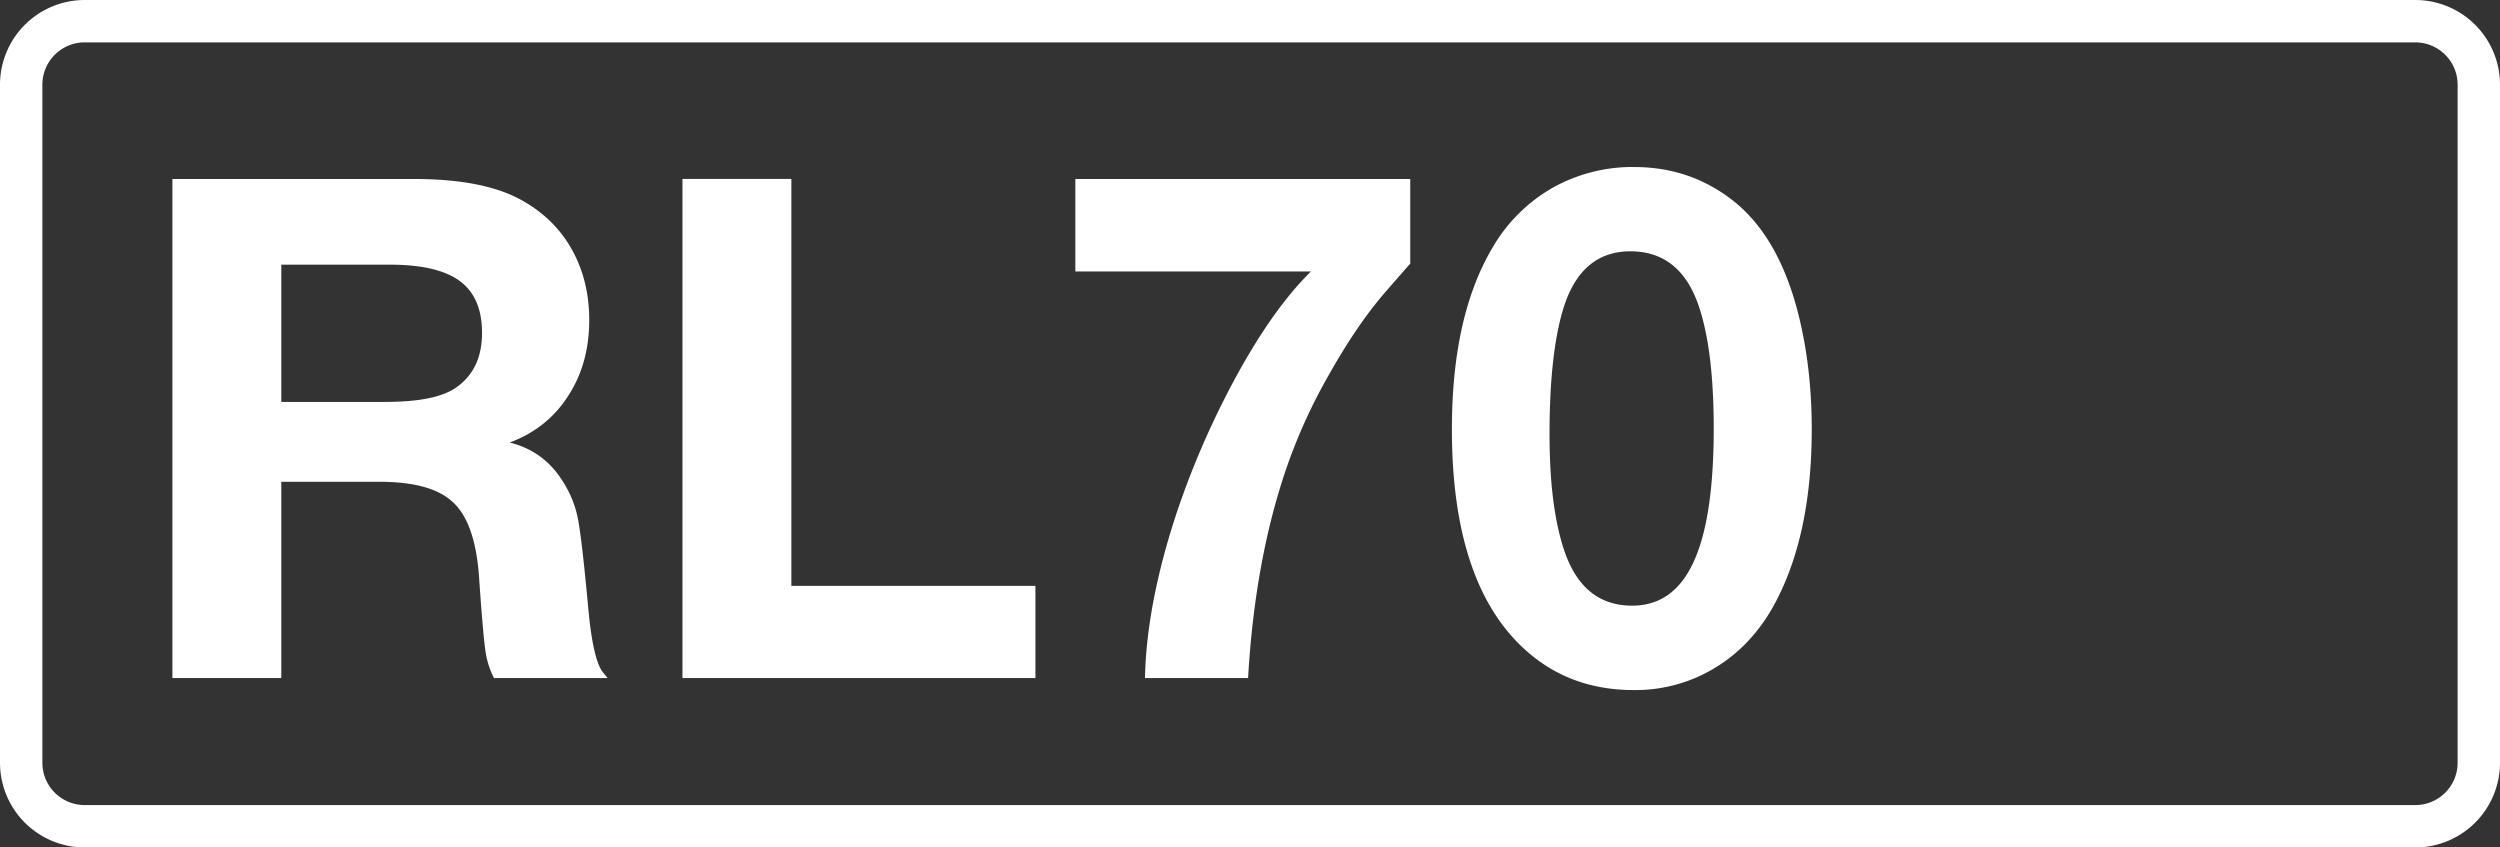<svg class="color-immutable" xmlns="http://www.w3.org/2000/svg" width="59" height="20" fill="none" viewBox="0 0 59 20"><rect x="0" y="0" width="59" height="20" fill="#333333" stroke="none"/><g clip-path="url(#a)"><path stroke="#fff" d="M2 .5h55A1.5 1.5 0 0 1 58.5 2v16a1.5 1.5 0 0 1-1.5 1.5H2A1.5 1.5 0 0 1 .5 18V2A1.5 1.5 0 0 1 2 .5Z"/><path fill="#fff" d="M4.069 4.224h5.704q1.692 0 2.594.532.749.434 1.144 1.16.395.725.395 1.635 0 1.032-.5 1.797-.491.765-1.377 1.096.78.192 1.224.87.282.426.379.894.097.467.25 2.135.112 1.224.346 1.523l.113.137h-2.683a2 2 0 0 1-.201-.637q-.058-.387-.154-1.788-.096-1.25-.612-1.724-.507-.484-1.74-.484H6.639v4.633h-2.57zm2.57 2.022v3.239h2.457q1.184 0 1.668-.339.612-.426.612-1.289 0-.837-.524-1.224t-1.651-.387zM24.436 13.827v2.176h-8.33V4.223h2.57v9.604zM33.282 4.224v1.998q-.096.104-.572.653-.66.756-1.313 1.909a13 13 0 0 0-1.015 2.2q-.766 2.199-.927 5.019h-2.433q.024-1.33.46-2.949.442-1.62 1.216-3.239 1.103-2.287 2.24-3.408h-5.56V4.224zM38.567 3.942q1.346 0 2.369.822 1.014.821 1.474 2.53.347 1.305.347 2.835 0 2.538-.903 4.174-.531.95-1.394 1.466a3.6 3.6 0 0 1-1.909.516q-1.442 0-2.465-.87-1.821-1.547-1.821-5.286 0-2.658.95-4.27a3.84 3.84 0 0 1 1.41-1.418 3.86 3.86 0 0 1 1.942-.5m-.089 1.99q-1.16 0-1.579 1.337-.33 1.064-.33 2.981 0 1.692.338 2.715.436 1.33 1.612 1.33.975 0 1.45-1.032.475-1.03.475-3.15 0-1.804-.338-2.844-.435-1.337-1.628-1.337"/></g><defs><clipPath id="a"><path fill="#fff" d="M0 0h59v20H0z"/></clipPath></defs></svg>